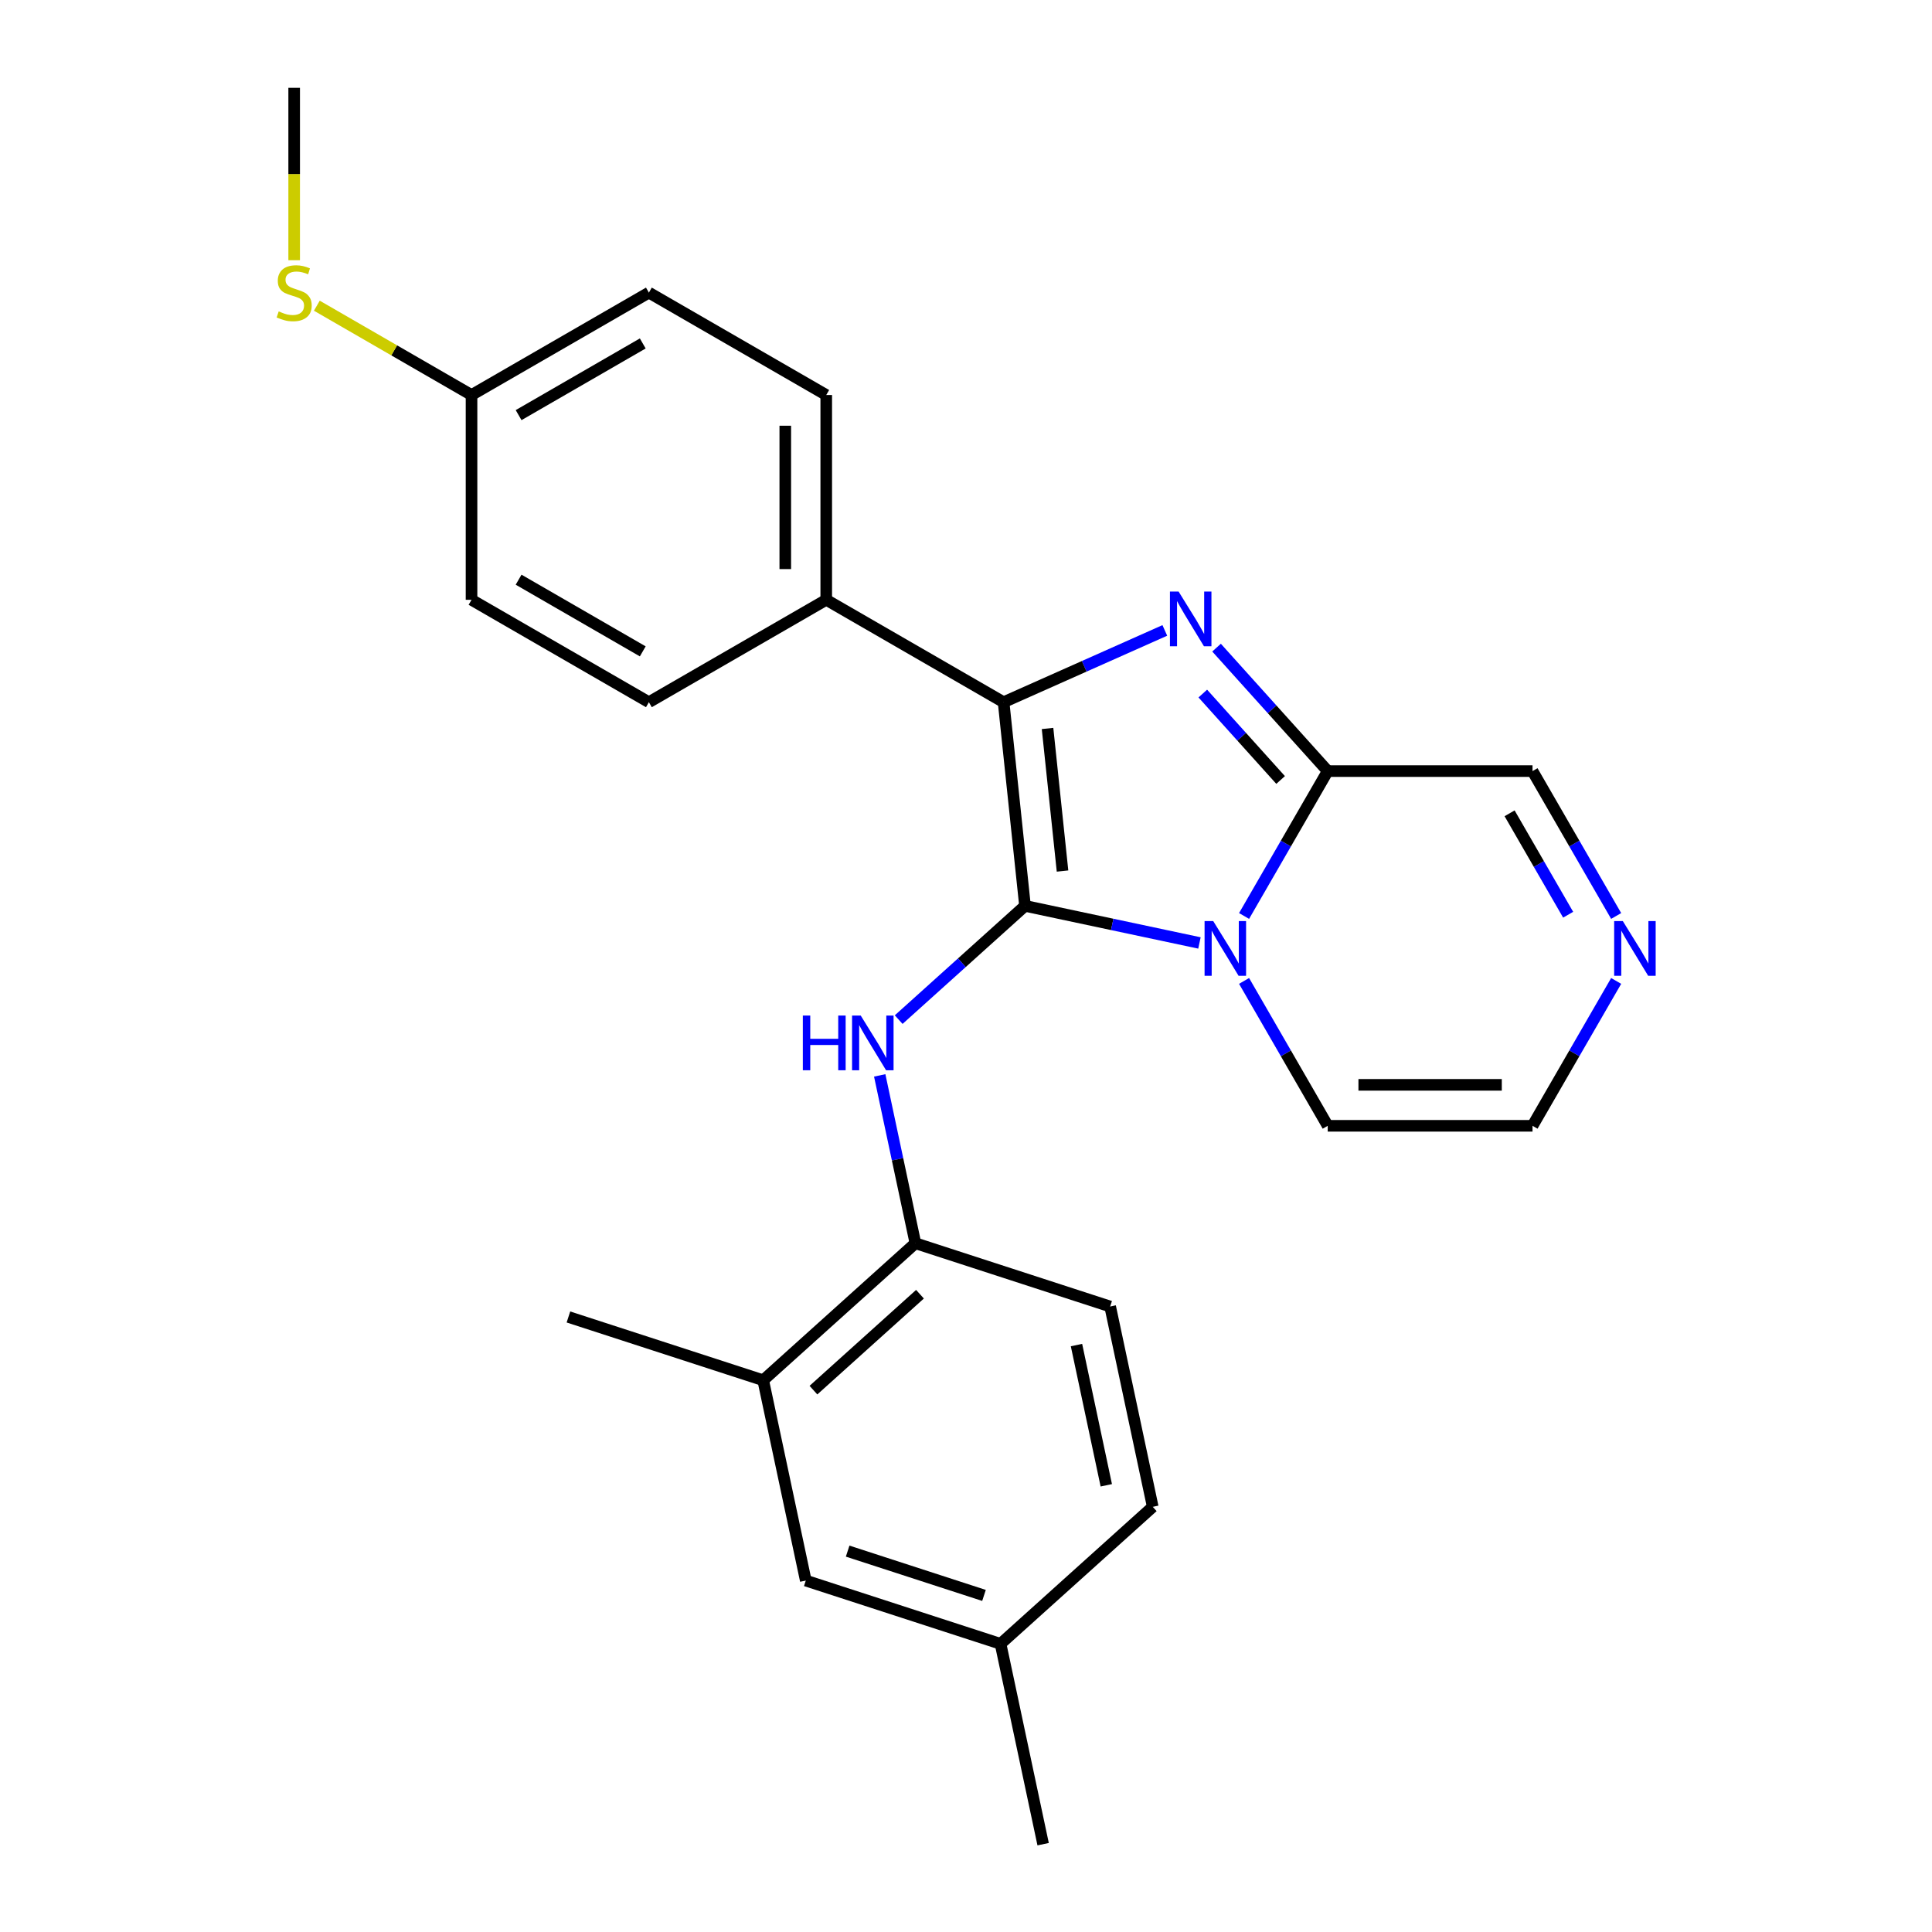 <?xml version='1.0' encoding='iso-8859-1'?>
<svg version='1.1' baseProfile='full'
              xmlns='http://www.w3.org/2000/svg'
                      xmlns:rdkit='http://www.rdkit.org/xml'
                      xmlns:xlink='http://www.w3.org/1999/xlink'
                  xml:space='preserve'
width='1000px' height='1000px' viewBox='0 0 1000 1000'>
<!-- END OF HEADER -->
<rect style='opacity:1.0;fill:#FFFFFF;stroke:none' width='1000' height='1000' x='0' y='0'> </rect>
<path class='bond-0' d='M 530.541,468.878 L 575.689,478.474' style='fill:none;fill-rule:evenodd;stroke:#000000;stroke-width:6px;stroke-linecap:butt;stroke-linejoin:miter;stroke-opacity:1' />
<path class='bond-0' d='M 575.689,478.474 L 620.836,488.071' style='fill:none;fill-rule:evenodd;stroke:#0000FF;stroke-width:6px;stroke-linecap:butt;stroke-linejoin:miter;stroke-opacity:1' />
<path class='bond-2' d='M 530.541,468.878 L 519.461,363.458' style='fill:none;fill-rule:evenodd;stroke:#000000;stroke-width:6px;stroke-linecap:butt;stroke-linejoin:miter;stroke-opacity:1' />
<path class='bond-2' d='M 549.963,450.849 L 542.207,377.055' style='fill:none;fill-rule:evenodd;stroke:#000000;stroke-width:6px;stroke-linecap:butt;stroke-linejoin:miter;stroke-opacity:1' />
<path class='bond-4' d='M 530.541,468.878 L 497.849,498.314' style='fill:none;fill-rule:evenodd;stroke:#000000;stroke-width:6px;stroke-linecap:butt;stroke-linejoin:miter;stroke-opacity:1' />
<path class='bond-4' d='M 497.849,498.314 L 465.157,527.75' style='fill:none;fill-rule:evenodd;stroke:#0000FF;stroke-width:6px;stroke-linecap:butt;stroke-linejoin:miter;stroke-opacity:1' />
<path class='bond-3' d='M 643.931,474.107 L 665.579,436.612' style='fill:none;fill-rule:evenodd;stroke:#0000FF;stroke-width:6px;stroke-linecap:butt;stroke-linejoin:miter;stroke-opacity:1' />
<path class='bond-3' d='M 665.579,436.612 L 687.227,399.117' style='fill:none;fill-rule:evenodd;stroke:#000000;stroke-width:6px;stroke-linecap:butt;stroke-linejoin:miter;stroke-opacity:1' />
<path class='bond-8' d='M 643.931,507.727 L 665.579,545.222' style='fill:none;fill-rule:evenodd;stroke:#0000FF;stroke-width:6px;stroke-linecap:butt;stroke-linejoin:miter;stroke-opacity:1' />
<path class='bond-8' d='M 665.579,545.222 L 687.227,582.717' style='fill:none;fill-rule:evenodd;stroke:#000000;stroke-width:6px;stroke-linecap:butt;stroke-linejoin:miter;stroke-opacity:1' />
<path class='bond-1' d='M 602.908,326.305 L 561.185,344.881' style='fill:none;fill-rule:evenodd;stroke:#0000FF;stroke-width:6px;stroke-linecap:butt;stroke-linejoin:miter;stroke-opacity:1' />
<path class='bond-1' d='M 561.185,344.881 L 519.461,363.458' style='fill:none;fill-rule:evenodd;stroke:#000000;stroke-width:6px;stroke-linecap:butt;stroke-linejoin:miter;stroke-opacity:1' />
<path class='bond-25' d='M 629.688,335.214 L 658.457,367.166' style='fill:none;fill-rule:evenodd;stroke:#0000FF;stroke-width:6px;stroke-linecap:butt;stroke-linejoin:miter;stroke-opacity:1' />
<path class='bond-25' d='M 658.457,367.166 L 687.227,399.117' style='fill:none;fill-rule:evenodd;stroke:#000000;stroke-width:6px;stroke-linecap:butt;stroke-linejoin:miter;stroke-opacity:1' />
<path class='bond-25' d='M 622.564,358.986 L 642.702,381.352' style='fill:none;fill-rule:evenodd;stroke:#0000FF;stroke-width:6px;stroke-linecap:butt;stroke-linejoin:miter;stroke-opacity:1' />
<path class='bond-25' d='M 642.702,381.352 L 662.841,403.718' style='fill:none;fill-rule:evenodd;stroke:#000000;stroke-width:6px;stroke-linecap:butt;stroke-linejoin:miter;stroke-opacity:1' />
<path class='bond-7' d='M 519.461,363.458 L 427.662,310.457' style='fill:none;fill-rule:evenodd;stroke:#000000;stroke-width:6px;stroke-linecap:butt;stroke-linejoin:miter;stroke-opacity:1' />
<path class='bond-10' d='M 687.227,399.117 L 793.228,399.117' style='fill:none;fill-rule:evenodd;stroke:#000000;stroke-width:6px;stroke-linecap:butt;stroke-linejoin:miter;stroke-opacity:1' />
<path class='bond-5' d='M 455.34,556.617 L 464.573,600.054' style='fill:none;fill-rule:evenodd;stroke:#0000FF;stroke-width:6px;stroke-linecap:butt;stroke-linejoin:miter;stroke-opacity:1' />
<path class='bond-5' d='M 464.573,600.054 L 473.806,643.491' style='fill:none;fill-rule:evenodd;stroke:#000000;stroke-width:6px;stroke-linecap:butt;stroke-linejoin:miter;stroke-opacity:1' />
<path class='bond-9' d='M 473.806,643.491 L 395.032,714.42' style='fill:none;fill-rule:evenodd;stroke:#000000;stroke-width:6px;stroke-linecap:butt;stroke-linejoin:miter;stroke-opacity:1' />
<path class='bond-9' d='M 476.176,669.885 L 421.034,719.535' style='fill:none;fill-rule:evenodd;stroke:#000000;stroke-width:6px;stroke-linecap:butt;stroke-linejoin:miter;stroke-opacity:1' />
<path class='bond-13' d='M 473.806,643.491 L 574.619,676.248' style='fill:none;fill-rule:evenodd;stroke:#000000;stroke-width:6px;stroke-linecap:butt;stroke-linejoin:miter;stroke-opacity:1' />
<path class='bond-6' d='M 836.523,507.727 L 814.875,545.222' style='fill:none;fill-rule:evenodd;stroke:#0000FF;stroke-width:6px;stroke-linecap:butt;stroke-linejoin:miter;stroke-opacity:1' />
<path class='bond-6' d='M 814.875,545.222 L 793.228,582.717' style='fill:none;fill-rule:evenodd;stroke:#000000;stroke-width:6px;stroke-linecap:butt;stroke-linejoin:miter;stroke-opacity:1' />
<path class='bond-26' d='M 836.523,474.107 L 814.875,436.612' style='fill:none;fill-rule:evenodd;stroke:#0000FF;stroke-width:6px;stroke-linecap:butt;stroke-linejoin:miter;stroke-opacity:1' />
<path class='bond-26' d='M 814.875,436.612 L 793.228,399.117' style='fill:none;fill-rule:evenodd;stroke:#000000;stroke-width:6px;stroke-linecap:butt;stroke-linejoin:miter;stroke-opacity:1' />
<path class='bond-26' d='M 811.669,473.459 L 796.515,447.212' style='fill:none;fill-rule:evenodd;stroke:#0000FF;stroke-width:6px;stroke-linecap:butt;stroke-linejoin:miter;stroke-opacity:1' />
<path class='bond-26' d='M 796.515,447.212 L 781.362,420.966' style='fill:none;fill-rule:evenodd;stroke:#000000;stroke-width:6px;stroke-linecap:butt;stroke-linejoin:miter;stroke-opacity:1' />
<path class='bond-14' d='M 427.662,310.457 L 427.662,204.456' style='fill:none;fill-rule:evenodd;stroke:#000000;stroke-width:6px;stroke-linecap:butt;stroke-linejoin:miter;stroke-opacity:1' />
<path class='bond-14' d='M 406.461,294.557 L 406.461,220.356' style='fill:none;fill-rule:evenodd;stroke:#000000;stroke-width:6px;stroke-linecap:butt;stroke-linejoin:miter;stroke-opacity:1' />
<path class='bond-15' d='M 427.662,310.457 L 335.862,363.458' style='fill:none;fill-rule:evenodd;stroke:#000000;stroke-width:6px;stroke-linecap:butt;stroke-linejoin:miter;stroke-opacity:1' />
<path class='bond-11' d='M 687.227,582.717 L 793.228,582.717' style='fill:none;fill-rule:evenodd;stroke:#000000;stroke-width:6px;stroke-linecap:butt;stroke-linejoin:miter;stroke-opacity:1' />
<path class='bond-11' d='M 703.127,561.516 L 777.327,561.516' style='fill:none;fill-rule:evenodd;stroke:#000000;stroke-width:6px;stroke-linecap:butt;stroke-linejoin:miter;stroke-opacity:1' />
<path class='bond-12' d='M 395.032,714.42 L 417.071,818.105' style='fill:none;fill-rule:evenodd;stroke:#000000;stroke-width:6px;stroke-linecap:butt;stroke-linejoin:miter;stroke-opacity:1' />
<path class='bond-22' d='M 395.032,714.42 L 294.219,681.664' style='fill:none;fill-rule:evenodd;stroke:#000000;stroke-width:6px;stroke-linecap:butt;stroke-linejoin:miter;stroke-opacity:1' />
<path class='bond-28' d='M 417.071,818.105 L 517.884,850.861' style='fill:none;fill-rule:evenodd;stroke:#000000;stroke-width:6px;stroke-linecap:butt;stroke-linejoin:miter;stroke-opacity:1' />
<path class='bond-28' d='M 438.744,802.855 L 509.313,825.785' style='fill:none;fill-rule:evenodd;stroke:#000000;stroke-width:6px;stroke-linecap:butt;stroke-linejoin:miter;stroke-opacity:1' />
<path class='bond-19' d='M 574.619,676.248 L 596.658,779.932' style='fill:none;fill-rule:evenodd;stroke:#000000;stroke-width:6px;stroke-linecap:butt;stroke-linejoin:miter;stroke-opacity:1' />
<path class='bond-19' d='M 557.188,696.208 L 572.615,768.787' style='fill:none;fill-rule:evenodd;stroke:#000000;stroke-width:6px;stroke-linecap:butt;stroke-linejoin:miter;stroke-opacity:1' />
<path class='bond-20' d='M 427.662,204.456 L 335.862,151.456' style='fill:none;fill-rule:evenodd;stroke:#000000;stroke-width:6px;stroke-linecap:butt;stroke-linejoin:miter;stroke-opacity:1' />
<path class='bond-21' d='M 335.862,363.458 L 244.062,310.457' style='fill:none;fill-rule:evenodd;stroke:#000000;stroke-width:6px;stroke-linecap:butt;stroke-linejoin:miter;stroke-opacity:1' />
<path class='bond-21' d='M 332.692,337.148 L 268.432,300.047' style='fill:none;fill-rule:evenodd;stroke:#000000;stroke-width:6px;stroke-linecap:butt;stroke-linejoin:miter;stroke-opacity:1' />
<path class='bond-16' d='M 244.062,204.456 L 244.062,310.457' style='fill:none;fill-rule:evenodd;stroke:#000000;stroke-width:6px;stroke-linecap:butt;stroke-linejoin:miter;stroke-opacity:1' />
<path class='bond-18' d='M 244.062,204.456 L 204.028,181.342' style='fill:none;fill-rule:evenodd;stroke:#000000;stroke-width:6px;stroke-linecap:butt;stroke-linejoin:miter;stroke-opacity:1' />
<path class='bond-18' d='M 204.028,181.342 L 163.993,158.228' style='fill:none;fill-rule:evenodd;stroke:#CCCC00;stroke-width:6px;stroke-linecap:butt;stroke-linejoin:miter;stroke-opacity:1' />
<path class='bond-27' d='M 244.062,204.456 L 335.862,151.456' style='fill:none;fill-rule:evenodd;stroke:#000000;stroke-width:6px;stroke-linecap:butt;stroke-linejoin:miter;stroke-opacity:1' />
<path class='bond-27' d='M 268.432,214.866 L 332.692,177.766' style='fill:none;fill-rule:evenodd;stroke:#000000;stroke-width:6px;stroke-linecap:butt;stroke-linejoin:miter;stroke-opacity:1' />
<path class='bond-17' d='M 517.884,850.861 L 596.658,779.932' style='fill:none;fill-rule:evenodd;stroke:#000000;stroke-width:6px;stroke-linecap:butt;stroke-linejoin:miter;stroke-opacity:1' />
<path class='bond-24' d='M 517.884,850.861 L 539.923,954.545' style='fill:none;fill-rule:evenodd;stroke:#000000;stroke-width:6px;stroke-linecap:butt;stroke-linejoin:miter;stroke-opacity:1' />
<path class='bond-23' d='M 152.263,134.686 L 152.263,90.07' style='fill:none;fill-rule:evenodd;stroke:#CCCC00;stroke-width:6px;stroke-linecap:butt;stroke-linejoin:miter;stroke-opacity:1' />
<path class='bond-23' d='M 152.263,90.07 L 152.263,45.455' style='fill:none;fill-rule:evenodd;stroke:#000000;stroke-width:6px;stroke-linecap:butt;stroke-linejoin:miter;stroke-opacity:1' />
<path  class='atom-1' d='M 627.966 476.757
L 637.246 491.757
Q 638.166 493.237, 639.646 495.917
Q 641.126 498.597, 641.206 498.757
L 641.206 476.757
L 644.966 476.757
L 644.966 505.077
L 641.086 505.077
L 631.126 488.677
Q 629.966 486.757, 628.726 484.557
Q 627.526 482.357, 627.166 481.677
L 627.166 505.077
L 623.486 505.077
L 623.486 476.757
L 627.966 476.757
' fill='#0000FF'/>
<path  class='atom-2' d='M 610.038 306.183
L 619.318 321.183
Q 620.238 322.663, 621.718 325.343
Q 623.198 328.023, 623.278 328.183
L 623.278 306.183
L 627.038 306.183
L 627.038 334.503
L 623.158 334.503
L 613.198 318.103
Q 612.038 316.183, 610.798 313.983
Q 609.598 311.783, 609.238 311.103
L 609.238 334.503
L 605.558 334.503
L 605.558 306.183
L 610.038 306.183
' fill='#0000FF'/>
<path  class='atom-5' d='M 415.547 525.647
L 419.387 525.647
L 419.387 537.687
L 433.867 537.687
L 433.867 525.647
L 437.707 525.647
L 437.707 553.967
L 433.867 553.967
L 433.867 540.887
L 419.387 540.887
L 419.387 553.967
L 415.547 553.967
L 415.547 525.647
' fill='#0000FF'/>
<path  class='atom-5' d='M 445.507 525.647
L 454.787 540.647
Q 455.707 542.127, 457.187 544.807
Q 458.667 547.487, 458.747 547.647
L 458.747 525.647
L 462.507 525.647
L 462.507 553.967
L 458.627 553.967
L 448.667 537.567
Q 447.507 535.647, 446.267 533.447
Q 445.067 531.247, 444.707 530.567
L 444.707 553.967
L 441.027 553.967
L 441.027 525.647
L 445.507 525.647
' fill='#0000FF'/>
<path  class='atom-7' d='M 839.968 476.757
L 849.248 491.757
Q 850.168 493.237, 851.648 495.917
Q 853.128 498.597, 853.208 498.757
L 853.208 476.757
L 856.968 476.757
L 856.968 505.077
L 853.088 505.077
L 843.128 488.677
Q 841.968 486.757, 840.728 484.557
Q 839.528 482.357, 839.168 481.677
L 839.168 505.077
L 835.488 505.077
L 835.488 476.757
L 839.968 476.757
' fill='#0000FF'/>
<path  class='atom-19' d='M 144.263 161.176
Q 144.583 161.296, 145.903 161.856
Q 147.223 162.416, 148.663 162.776
Q 150.143 163.096, 151.583 163.096
Q 154.263 163.096, 155.823 161.816
Q 157.383 160.496, 157.383 158.216
Q 157.383 156.656, 156.583 155.696
Q 155.823 154.736, 154.623 154.216
Q 153.423 153.696, 151.423 153.096
Q 148.903 152.336, 147.383 151.616
Q 145.903 150.896, 144.823 149.376
Q 143.783 147.856, 143.783 145.296
Q 143.783 141.736, 146.183 139.536
Q 148.623 137.336, 153.423 137.336
Q 156.703 137.336, 160.423 138.896
L 159.503 141.976
Q 156.103 140.576, 153.543 140.576
Q 150.783 140.576, 149.263 141.736
Q 147.743 142.856, 147.783 144.816
Q 147.783 146.336, 148.543 147.256
Q 149.343 148.176, 150.463 148.696
Q 151.623 149.216, 153.543 149.816
Q 156.103 150.616, 157.623 151.416
Q 159.143 152.216, 160.223 153.856
Q 161.343 155.456, 161.343 158.216
Q 161.343 162.136, 158.703 164.256
Q 156.103 166.336, 151.743 166.336
Q 149.223 166.336, 147.303 165.776
Q 145.423 165.256, 143.183 164.336
L 144.263 161.176
' fill='#CCCC00'/>
</svg>
